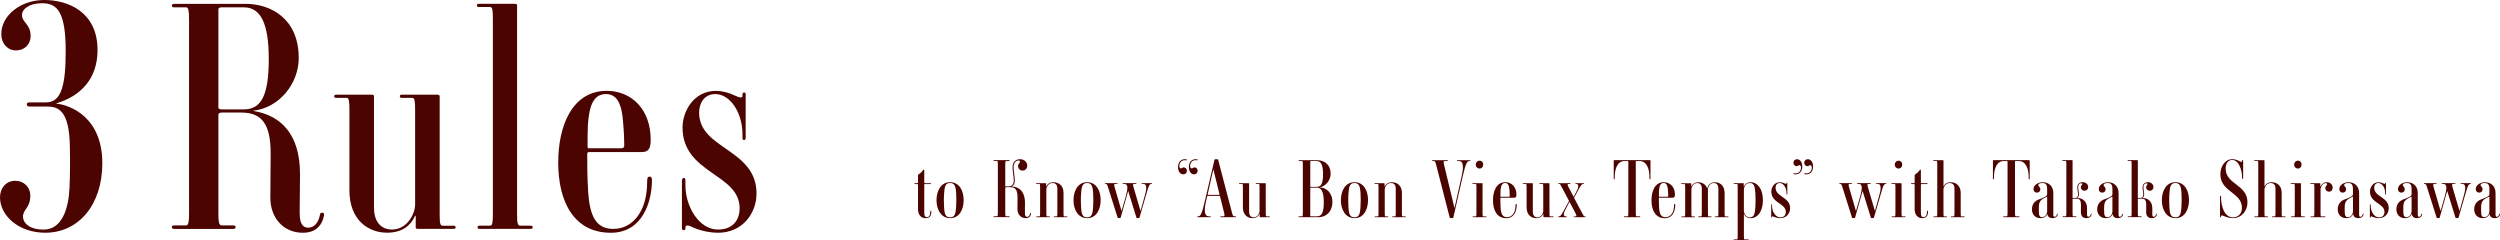 <?xml version="1.0" encoding="UTF-8"?>
<svg id="_レイヤー_2" data-name="レイヤー 2" xmlns="http://www.w3.org/2000/svg" viewBox="0 0 951.84 91.46">
  <defs>
    <style>
      .cls-1 {
        fill: #4c0400;
      }
    </style>
  </defs>
  <g id="_レイヤー_1-2" data-name="レイヤー 1">
    <g>
      <g>
        <path class="cls-1" d="M349.52,79.68v-9.38c0-.09-.06-.22-.31-.22h-.77c-.25,0-.31-.06-.31-.15,0-.12.09-.19.31-.19h.77c.25,0,.31-.12.31-.21v-2.77c0-.18.06-.28.25-.4.62-.34,1.32-1.05,1.6-1.51.09-.15.15-.25.31-.25s.22.06.22.25v4.68c0,.09.03.21.28.21h1.97c.25,0,.31.06.31.19,0,.09-.09.15-.31.15h-1.97c-.25,0-.28.12-.28.22v10.46c0,1.26.15,1.94,1.01,1.94.74,0,1.29-.65,1.29-2.03,0-.28,0-.43.22-.43.12,0,.18.09.18.31,0,1.85-.83,2.52-2.21,2.52-1.85,0-2.86-1.48-2.86-3.38Z"/>
        <path class="cls-1" d="M361.76,83.06c-3.45,0-5.2-3.26-5.2-6.8s1.63-6.89,5.17-6.89,5.17,3.26,5.17,6.8-1.6,6.89-5.14,6.89ZM364.04,73.31c-.18-2.34-.58-3.63-2.31-3.63s-2.09,1.29-2.25,3.66c-.15,1.85-.15,3.91-.03,5.78.15,2.34.55,3.63,2.28,3.63s2.12-1.29,2.28-3.66c.12-1.88.15-3.91.03-5.78Z"/>
        <path class="cls-1" d="M387.38,79.71c0-1.54.03-2.92.03-4.43,0-2.92-.8-4-2.58-4h-1.78c-.22,0-.31.12-.31.21v9.66c0,.86.06,1.2.31,1.2h1.11c.18,0,.25.06.25.15,0,.12-.06.18-.25.18h-5.66c-.15,0-.25-.06-.25-.15,0-.12.06-.18.25-.18h1.14c.22,0,.28-.34.28-1.2v-18.64c0-.86-.06-1.2-.28-1.2h-1.14c-.15,0-.25-.06-.25-.15,0-.12.06-.18.25-.18h5.66c.18,0,.25.06.25.15,0,.12-.06.19-.25.19h-1.11c-.25,0-.31.34-.31,1.2v8.31c0,.09.06.15.28.15h.92c1.45,0,2.03-.89,2.03-2.34,0-1.63-.46-3.26-.46-4.89,0-1.75.92-3.14,2.86-3.14,1.63,0,2.74,1.17,2.74,2.43,0,1.11-.74,1.91-1.75,1.91s-1.75-.74-1.75-1.72c0-.83.74-1.2.74-1.66,0-.34-.22-.46-.58-.46-1.2,0-1.85,1.29-1.85,2.58,0,1.57.46,3.38.46,5.01,0,.95-.28,1.85-1.17,2.28v.03c2.65.03,5.04,1.78,5.04,6.21,0,1.2-.03,2.8-.03,3.84,0,.58.03,1.51.86,1.51.58,0,.95-.55,1.08-1.17.03-.15.06-.31.25-.28.18,0,.18.18.15.31-.18.95-.83,1.63-2.03,1.63-1.91,0-3.14-1.51-3.14-3.35Z"/>
        <path class="cls-1" d="M406.17,82.69h-4.74c-.18,0-.25-.03-.25-.15s.06-.15.25-.15h.86c.25,0,.28-.34.28-1.2v-9.38c0-1.69-.89-2.12-1.85-2.12-1.63,0-2.34,1.63-2.34,2.4v9.11c0,.86.03,1.2.25,1.2h.89c.15,0,.21.03.21.15s-.06.15-.21.15h-4.77c-.15,0-.22-.03-.22-.15s.06-.15.22-.15h.98c.25,0,.28-.34.28-1.2v-9.97c0-.86-.03-1.17-.28-1.17h-1.05c-.15,0-.22-.03-.22-.15s.06-.15.22-.15h3.38c.21,0,.25.06.25.15v1.11h.03c.43-.83,1.17-1.63,2.8-1.63,1.88,0,3.78,1.17,3.78,4.09v7.72c0,.86.03,1.2.28,1.2h.95c.18,0,.25.03.25.15s-.06.15-.25.15Z"/>
        <path class="cls-1" d="M413.92,83.06c-3.45,0-5.2-3.26-5.2-6.8s1.63-6.89,5.17-6.89,5.17,3.26,5.17,6.8-1.6,6.89-5.14,6.89ZM416.2,73.31c-.19-2.34-.58-3.63-2.31-3.63s-2.09,1.29-2.25,3.66c-.15,1.85-.15,3.91-.03,5.78.15,2.34.55,3.63,2.28,3.63s2.12-1.29,2.28-3.66c.12-1.88.15-3.91.03-5.78Z"/>
        <path class="cls-1" d="M438.37,70.05c-.71,0-.89.62-1.29,1.72-.28.86-.58,1.91-.74,2.52l-2.49,8.55c-.03.15-.12.18-.21.18h-.71c-.12,0-.19-.03-.25-.18l-3.11-10.03h-.06l-2.83,10.03c-.06.15-.12.18-.25.18h-.71c-.09,0-.18-.03-.21-.18l-3.66-11.6c-.31-.98-.46-1.2-.77-1.2h-.18c-.18,0-.25-.03-.25-.15s.06-.15.25-.15h4.4c.15,0,.21.03.21.15s-.06.15-.21.15h-.74c-.34,0-.46.25-.19,1.2l2.62,9.01h.06l1.69-5.88c.18-.74.49-2.03.49-2.89,0-.92-.37-1.45-1.14-1.45h-.43c-.18,0-.25-.03-.25-.15s.06-.15.25-.15h4.8c.18,0,.25.03.25.15s-.06.15-.25.15h-.71c-.34,0-.49.25-.18,1.2l2.64,9.01h.06l1.63-5.88c.25-.86.52-2.03.52-2.89,0-.92-.37-1.45-1.14-1.45h-.43c-.18,0-.25-.03-.25-.15s.09-.15.25-.15h3.51c.18,0,.25.03.25.15s-.06.15-.25.15Z"/>
        <path class="cls-1" d="M450.52,66.39c-1.08,0-2-.98-2-2.86,0-1.54.89-2.92,2.61-2.92.31,0,.77.06.77.25,0,.09-.06.18-.15.18-.15,0-.31-.06-.65-.06-1.35,0-2.09,1.08-2.09,2.21,0,.55.21.92.58.92.4,0,.58-.37,1.11-.37.68,0,1.2.58,1.2,1.29,0,.77-.55,1.35-1.38,1.35ZM454.64,66.39c-1.08,0-2-.98-2-2.86,0-1.54.86-2.92,2.62-2.92.28,0,.77.06.77.25,0,.09-.06.18-.19.18s-.28-.06-.65-.06c-1.35,0-2.06,1.08-2.06,2.21,0,.55.22.92.58.92s.58-.37,1.11-.37c.68,0,1.17.58,1.17,1.29,0,.77-.55,1.35-1.35,1.35Z"/>
        <path class="cls-1" d="M470.36,82.69h-5.51c-.18,0-.25-.06-.25-.15,0-.12.06-.18.25-.18h.92c.46,0,.58-.22.28-1.42l-1.54-6.18c-.03-.15-.09-.18-.22-.18h-4.43c-.15,0-.22.03-.25.18l-.4,1.75c-.98,4.12-.46,5.85,1.01,5.85h.49c.18,0,.28.06.28.15,0,.12-.06.18-.28.18h-4.61c-.18,0-.25-.06-.25-.15,0-.12.06-.18.25-.18h.09c.92,0,1.42-.95,2.55-5.85l3.66-15.69c.03-.15.09-.19.25-.19h.89c.12,0,.22.03.25.19l5.26,20.12c.34,1.23.46,1.42.89,1.42h.4c.15,0,.25.06.25.15,0,.12-.06.18-.25.18ZM461.99,64.57h-.06l-2.12,9.44c-.06.12.03.18.18.18h4.09c.15,0,.25-.09.22-.25l-2.31-9.38Z"/>
        <path class="cls-1" d="M483.21,82.69h-3.35c-.22,0-.25-.06-.25-.15v-1.11h-.06c-.4.89-1.2,1.63-2.71,1.63-1.75,0-3.63-1.17-3.63-4.09v-7.72c0-.86-.03-1.2-.28-1.2h-.95c-.18,0-.25-.03-.25-.15s.09-.15.25-.15h3.35c.22,0,.25.06.25.15v10.74c0,1.63.92,2.12,1.72,2.12,1.54,0,2.25-1.6,2.25-2.4v-9.11c0-.86-.03-1.2-.28-1.2h-.95c-.18,0-.25-.03-.25-.15s.06-.15.25-.15h3.35c.21,0,.25.09.25.15v11.29c0,.89.03,1.2.28,1.2h1.01c.19,0,.25.03.25.15s-.06.15-.25.15Z"/>
        <path class="cls-1" d="M501.91,82.69h-7.29c-.15,0-.25-.06-.25-.15,0-.12.06-.18.25-.18h1.14c.21,0,.28-.34.28-1.2v-18.64c0-.86-.06-1.2-.28-1.2h-1.14c-.15,0-.25-.06-.25-.15,0-.12.06-.18.25-.18h6.86c2.43,0,5.14,1.38,5.14,5.23,0,2.62-2.12,4.83-4.21,5.08v.03c2.37,0,4.89,1.91,4.89,5.63,0,3.41-2.21,5.75-5.38,5.75ZM501.33,61.31h-2.15c-.21,0-.31.09-.31.18v9.47c0,.09.06.19.28.19h2.18c1.72,0,2.4-1.38,2.4-4.86s-.8-4.98-2.4-4.98ZM501.51,71.46h-2.34c-.21,0-.31.09-.31.19v10.52c0,.09.09.19.28.19h2.25c1.94,0,2.62-1.48,2.62-5.45,0-4.28-1.17-5.45-2.49-5.45Z"/>
        <path class="cls-1" d="M515.72,83.06c-3.45,0-5.2-3.26-5.2-6.8s1.63-6.89,5.17-6.89,5.17,3.26,5.17,6.8-1.6,6.89-5.14,6.89ZM518,73.31c-.18-2.34-.58-3.63-2.31-3.63s-2.09,1.29-2.25,3.66c-.15,1.85-.15,3.91-.03,5.78.15,2.34.55,3.63,2.28,3.63s2.12-1.29,2.28-3.66c.12-1.88.15-3.91.03-5.78Z"/>
        <path class="cls-1" d="M535.01,82.69h-4.74c-.18,0-.25-.03-.25-.15s.06-.15.25-.15h.86c.25,0,.28-.34.28-1.2v-9.38c0-1.69-.89-2.12-1.85-2.12-1.63,0-2.34,1.63-2.34,2.4v9.11c0,.86.03,1.2.25,1.2h.89c.15,0,.21.03.21.15s-.06.15-.21.15h-4.77c-.15,0-.22-.03-.22-.15s.06-.15.22-.15h.98c.25,0,.28-.34.28-1.2v-9.97c0-.86-.03-1.17-.28-1.17h-1.05c-.15,0-.21-.03-.21-.15s.06-.15.21-.15h3.38c.21,0,.25.06.25.15v1.11h.03c.43-.83,1.17-1.63,2.8-1.63,1.88,0,3.78,1.17,3.78,4.09v7.72c0,.86.03,1.2.28,1.2h.95c.18,0,.25.03.25.15s-.06.15-.25.15Z"/>
        <path class="cls-1" d="M559.55,61.31h-.06c-.95,0-1.45.95-2.58,5.84l-3.57,15.69c-.03.15-.09.18-.21.18h-.92c-.12,0-.18-.03-.25-.18l-5.17-20.12c-.31-1.23-.46-1.41-.92-1.41h-.37c-.18,0-.25-.06-.25-.15,0-.12.06-.18.25-.18h5.51c.19,0,.25.06.25.15,0,.12-.06.19-.25.19h-.92c-.46,0-.58.21-.28,1.41l3.94,16.37h.06l2.68-11.94c.55-2.55,1.08-5.84-1.02-5.84h-.52c-.15,0-.25-.06-.25-.15,0-.12.06-.18.25-.18h4.62c.18,0,.28.06.28.15,0,.12-.06.19-.28.19Z"/>
        <path class="cls-1" d="M565.73,82.69h-4.86c-.15,0-.22-.03-.22-.15s.06-.15.22-.15h.98c.25,0,.28-.34.28-1.2v-9.97c0-.86-.03-1.17-.28-1.17h-1.05c-.15,0-.21-.03-.21-.15s.06-.15.21-.15h3.41c.22,0,.25.06.25.15v11.29c0,.86.03,1.2.31,1.2h.95c.18,0,.25.03.25.15s-.06.15-.25.15ZM563.33,64.17c-.83,0-1.45-.62-1.45-1.45,0-.89.62-1.54,1.45-1.54s1.42.65,1.38,1.54c0,.83-.58,1.45-1.38,1.45Z"/>
        <path class="cls-1" d="M568.43,76.26c0-3.48,1.32-6.89,4.68-6.89,2.4,0,4.25,1.79,4.25,4.71,0,.92-.25,1.2-.86,1.2h-5.04c-.12,0-.22.03-.22.19,0,1.01,0,2.12.09,3.66.15,2.31.74,3.57,2.43,3.57,1.85,0,3.26-1.66,3.26-4.55,0-.34.03-.49.25-.49.15,0,.22.09.22.34,0,2.06-.89,5.08-3.97,5.08-3.54,0-5.08-2.95-5.08-6.8ZM573.05,69.68c-1.29,0-1.63,1.26-1.75,2.98-.03.68-.03,1.45-.03,2.06,0,.21.06.18.15.18h3.14c.09,0,.25-.06.25-.25,0-.83-.06-1.85-.15-2.74-.15-1.45-.65-2.25-1.6-2.25Z"/>
        <path class="cls-1" d="M591.23,82.69h-3.35c-.21,0-.25-.06-.25-.15v-1.11h-.06c-.4.89-1.2,1.63-2.71,1.63-1.75,0-3.63-1.17-3.63-4.09v-7.72c0-.86-.03-1.2-.28-1.2h-.95c-.18,0-.25-.03-.25-.15s.09-.15.25-.15h3.35c.21,0,.25.06.25.15v10.74c0,1.63.92,2.12,1.72,2.12,1.54,0,2.25-1.6,2.25-2.4v-9.11c0-.86-.03-1.2-.28-1.2h-.95c-.18,0-.25-.03-.25-.15s.06-.15.25-.15h3.35c.22,0,.25.09.25.15v11.29c0,.89.03,1.2.28,1.2h1.02c.18,0,.25.03.25.15s-.06.15-.25.15Z"/>
        <path class="cls-1" d="M602.82,70.05c-.65,0-.98.65-1.78,2.03-.4.83-1.14,2.09-1.63,3.02-.09.15-.09.25,0,.43l3.01,5.69c.55,1.05.65,1.17.92,1.17h.15c.18,0,.25.03.25.15s-.06.15-.25.15h-4.12c-.18,0-.25-.03-.25-.15s.06-.15.25-.15h.62c.25,0,.34-.28-.15-1.23l-2.28-4.31c-.65,1.23-1.6,3.05-1.97,3.88-.4,1.02-.12,1.66.52,1.66h.22c.18,0,.25.03.25.15s-.06.15-.25.15h-2.83c-.19,0-.25-.03-.25-.15s.06-.15.25-.15c.62,0,.95-.52,1.75-1.97.43-.74,1.45-2.58,2.03-3.69.09-.15.09-.28,0-.43l-2.68-5.08c-.52-1.01-.62-1.17-.89-1.17h-.18c-.18,0-.25-.03-.25-.15s.06-.15.25-.15h4.15c.15,0,.25.03.25.15s-.06.15-.25.15h-.62c-.28,0-.34.28.15,1.23l1.94,3.66c.55-1.11,1.23-2.25,1.57-3.08.4-1.08.15-1.81-.49-1.81h-.21c-.19,0-.25-.03-.25-.15s.06-.15.25-.15h2.8c.18,0,.25.03.25.15s-.06.15-.25.15Z"/>
        <path class="cls-1" d="M624.23,82.69h-5.69c-.21,0-.25-.09-.25-.18s.03-.15.25-.15h1.14c.21,0,.28-.34.28-1.2v-19.66c0-.12-.09-.18-.28-.18h-1.2c-2.83,0-3.69,3.32-3.69,6v.68c0,.22-.09.28-.18.28-.12,0-.21-.06-.21-.28v-6.8c0-.15.09-.22.25-.22h13.5c.12,0,.25.06.25.22v6.8c0,.22-.09.28-.21.28-.09,0-.19-.06-.19-.28v-.68c0-2.68-.89-6-3.72-6h-1.17c-.21,0-.31.06-.31.18v19.66c0,.86.06,1.2.31,1.2h1.14c.18,0,.25.06.25.15s-.06.18-.25.18Z"/>
        <path class="cls-1" d="M628.78,76.26c0-3.48,1.32-6.89,4.68-6.89,2.4,0,4.25,1.79,4.25,4.71,0,.92-.25,1.2-.86,1.2h-5.04c-.12,0-.22.03-.22.19,0,1.01,0,2.12.09,3.66.15,2.31.74,3.57,2.43,3.57,1.85,0,3.26-1.66,3.26-4.55,0-.34.03-.49.25-.49.15,0,.22.09.22.34,0,2.06-.89,5.08-3.97,5.08-3.54,0-5.08-2.95-5.08-6.8ZM633.39,69.68c-1.29,0-1.63,1.26-1.75,2.98-.03.68-.03,1.45-.03,2.06,0,.21.06.18.15.18h3.14c.09,0,.25-.06.25-.25,0-.83-.06-1.85-.15-2.74-.15-1.45-.65-2.25-1.6-2.25Z"/>
        <path class="cls-1" d="M657.84,82.69h-4.74c-.18,0-.25-.03-.25-.15s.06-.15.25-.15h.86c.25,0,.28-.34.28-1.2v-9.38c0-1.63-.83-2.12-1.72-2.12-1.54,0-2.25,1.6-2.25,2.4v9.11c0,.86.03,1.2.28,1.2h.86c.19,0,.25.03.25.15s-.06.15-.25.15h-4.64c-.15,0-.21-.03-.21-.15s.06-.15.21-.15h.86c.28,0,.31-.34.31-1.2v-9.38c0-1.63-.83-2.12-1.75-2.12-1.54,0-2.21,1.6-2.21,2.4v9.11c0,.86.03,1.2.25,1.2h.89c.15,0,.22.03.22.15s-.06.15-.22.15h-4.77c-.15,0-.21-.03-.21-.15s.06-.15.21-.15h.98c.25,0,.28-.34.28-1.2v-9.97c0-.86-.03-1.17-.28-1.17h-1.04c-.15,0-.22-.03-.22-.15s.06-.15.22-.15h3.38c.22,0,.25.06.25.15v1.11h.03c.43-.89,1.2-1.63,2.71-1.63,1.26,0,2.83.71,3.32,2.4h.03c.25-1.32,1.2-2.4,2.98-2.4s3.63,1.17,3.63,4.09v7.72c0,.86.03,1.2.28,1.2h.95c.18,0,.25.03.25.15s-.06.15-.25.15Z"/>
        <path class="cls-1" d="M666.58,83.06c-1.48,0-2.28-.86-2.58-1.57h-.03v8.46c0,.86.03,1.2.25,1.2h1.35c.18,0,.25.03.25.15s-.06.15-.25.15h-5.29c-.15,0-.22-.03-.22-.15s.06-.15.22-.15h1.04c.25,0,.28-.34.28-1.2v-18.73c0-.86-.03-1.17-.28-1.17h-1.04c-.15,0-.22-.03-.22-.15s.06-.15.22-.15h3.35c.25,0,.28.06.28.15v1.14h.03c.37-.8,1.17-1.66,2.62-1.66,2.49,0,4.64,2.4,4.64,6.83s-2.12,6.86-4.61,6.86ZM668.33,73.59c-.15-2.68-.58-3.91-2.12-3.91s-2.25,1.54-2.25,2.4v8.24c0,.89.77,2.43,2.25,2.43,1.57,0,1.94-1.23,2.12-3.75.09-1.66.12-3.72,0-5.41Z"/>
        <path class="cls-1" d="M677.83,83.06c-.83,0-1.75-.21-2.43-.52-.31-.15-.71-.31-.71,0v.06c0,.12-.03.21-.15.21s-.18-.06-.18-.21v-4.52c0-.18.06-.31.18-.31s.15.09.15.31v.43c0,2,1.29,4.25,3.14,4.25,1.35,0,2.09-.83,2.09-2.06,0-3.35-5.51-3.32-5.51-7.78,0-1.54,1.05-3.54,3.23-3.54.58,0,1.2.15,1.85.46.4.18.71.28.71,0v-.09c0-.15.06-.21.15-.21.12,0,.15.06.15.21v4.12c0,.18-.06.25-.15.25-.12,0-.15-.06-.15-.25v-.28c0-2.18-1.23-3.91-2.61-3.91-1.11,0-1.57.92-1.57,1.78,0,3.57,5.54,3.48,5.54,7.81,0,1.88-1.32,3.78-3.72,3.78Z"/>
        <path class="cls-1" d="M683.58,66.39c-.28,0-.77-.06-.77-.25,0-.09.06-.18.18-.18s.28.06.65.06c1.35,0,2.06-1.08,2.06-2.21,0-.55-.21-.92-.58-.92-.4,0-.58.37-1.11.37-.68,0-1.2-.58-1.2-1.29,0-.77.55-1.35,1.38-1.35,1.08,0,2,1.01,2,2.86,0,1.54-.89,2.92-2.62,2.92ZM687.71,66.39c-.31,0-.77-.06-.77-.25,0-.09.06-.18.15-.18.15,0,.31.06.65.06,1.35,0,2.09-1.08,2.09-2.21,0-.55-.25-.92-.62-.92s-.55.37-1.08.37c-.68,0-1.2-.58-1.2-1.29,0-.77.55-1.35,1.38-1.35,1.08,0,2,1.01,2,2.86,0,1.54-.89,2.92-2.61,2.92Z"/>
        <path class="cls-1" d="M718,70.05c-.71,0-.89.62-1.29,1.72-.28.86-.58,1.91-.74,2.52l-2.49,8.55c-.03.15-.12.18-.22.18h-.71c-.12,0-.18-.03-.25-.18l-3.11-10.03h-.06l-2.83,10.03c-.06.15-.12.18-.25.18h-.71c-.09,0-.19-.03-.22-.18l-3.66-11.6c-.31-.98-.46-1.2-.77-1.2h-.18c-.18,0-.25-.03-.25-.15s.06-.15.25-.15h4.4c.15,0,.22.03.22.15s-.06.15-.22.15h-.74c-.34,0-.46.25-.18,1.2l2.61,9.01h.06l1.69-5.88c.19-.74.49-2.03.49-2.89,0-.92-.37-1.45-1.14-1.45h-.43c-.18,0-.25-.03-.25-.15s.06-.15.25-.15h4.8c.18,0,.25.03.25.15s-.06.15-.25.15h-.71c-.34,0-.49.25-.19,1.2l2.65,9.01h.06l1.63-5.88c.25-.86.52-2.03.52-2.89,0-.92-.37-1.45-1.14-1.45h-.43c-.18,0-.25-.03-.25-.15s.09-.15.25-.15h3.51c.18,0,.25.03.25.15s-.06.15-.25.15Z"/>
        <path class="cls-1" d="M725.26,82.69h-4.86c-.15,0-.22-.03-.22-.15s.06-.15.22-.15h.98c.25,0,.28-.34.28-1.2v-9.97c0-.86-.03-1.17-.28-1.17h-1.05c-.15,0-.21-.03-.21-.15s.06-.15.21-.15h3.41c.22,0,.25.06.25.15v11.29c0,.86.03,1.2.31,1.2h.95c.18,0,.25.03.25.15s-.06.15-.25.15ZM722.86,64.17c-.83,0-1.45-.62-1.45-1.45,0-.89.62-1.54,1.45-1.54s1.42.65,1.38,1.54c0,.83-.58,1.45-1.38,1.45Z"/>
        <path class="cls-1" d="M728.98,79.68v-9.38c0-.09-.06-.22-.31-.22h-.77c-.25,0-.31-.06-.31-.15,0-.12.09-.19.31-.19h.77c.25,0,.31-.12.31-.21v-2.77c0-.18.06-.28.25-.4.62-.34,1.32-1.05,1.6-1.51.09-.15.15-.25.31-.25s.21.06.21.25v4.68c0,.09.03.21.28.21h1.97c.25,0,.31.06.31.19,0,.09-.09.15-.31.15h-1.97c-.25,0-.28.12-.28.22v10.46c0,1.26.15,1.94,1.02,1.94.74,0,1.29-.65,1.29-2.03,0-.28,0-.43.22-.43.12,0,.18.09.18.31,0,1.85-.83,2.52-2.21,2.52-1.85,0-2.86-1.48-2.86-3.38Z"/>
        <path class="cls-1" d="M747.74,82.69h-4.74c-.18,0-.25-.03-.25-.15s.06-.15.25-.15h.86c.25,0,.28-.34.28-1.2v-9.38c0-1.51-.77-2.12-1.85-2.12-1.63,0-2.34,1.63-2.34,2.4v9.11c0,.86.03,1.2.25,1.2h.89c.15,0,.22.03.22.15s-.06.15-.22.15h-4.77c-.15,0-.21-.03-.21-.15s.06-.15.21-.15h.98c.25,0,.28-.34.28-1.2v-18.73c0-.86-.03-1.17-.28-1.17h-1.04c-.15,0-.22-.03-.22-.15s.06-.15.22-.15h3.45c.21,0,.25.06.25.15v9.81h.03c.43-.89,1.2-1.57,2.74-1.57,1.88,0,3.78,1.17,3.78,4.09v7.72c0,.86.03,1.2.28,1.2h.95c.18,0,.25.03.25.15s-.06.15-.25.15Z"/>
        <path class="cls-1" d="M768.62,82.69h-5.69c-.22,0-.25-.09-.25-.18s.03-.15.25-.15h1.14c.22,0,.28-.34.28-1.2v-19.66c0-.12-.09-.18-.28-.18h-1.2c-2.83,0-3.69,3.32-3.69,6v.68c0,.22-.09.28-.18.28-.12,0-.22-.06-.22-.28v-6.8c0-.15.09-.22.25-.22h13.5c.12,0,.25.06.25.22v6.8c0,.22-.09.28-.22.28-.09,0-.18-.06-.18-.28v-.68c0-2.68-.89-6-3.72-6h-1.17c-.22,0-.31.06-.31.18v19.66c0,.86.06,1.2.31,1.2h1.14c.19,0,.25.06.25.15s-.06.18-.25.18Z"/>
        <path class="cls-1" d="M783.45,81.58c-.09.8-.74,1.48-2.03,1.48-1.17,0-1.85-.68-1.91-1.57h-.03c-.55,1.17-1.45,1.57-2.65,1.57-2.06,0-3.2-1.57-3.2-3.32s.8-2.95,2.31-3.69c.62-.21,1.6-.58,2.28-.92.92-.46,1.2-.65,1.2-1.29v-1.91c0-1.88-.77-2.25-1.78-2.25-1.23,0-1.57.43-1.57.77,0,.55.74.68.74,1.57s-.58,1.32-1.29,1.32-1.29-.49-1.29-1.38c0-1.45,1.66-2.58,3.51-2.58,2.15,0,4.03,1.35,4.03,4.15v8.18c0,.55.12.83.49.83.4,0,.77-.4.89-.98.03-.15.06-.21.18-.21s.15.09.12.25ZM779.42,80.39v-5.57c-2.06,1.02-3.01,1.51-3.14,3.6-.03.8-.03,2.09.03,2.89.06.65.25,1.38,1.17,1.38,1.01,0,1.94-.95,1.94-2.31Z"/>
        <path class="cls-1" d="M796.36,81.58c-.09.77-.71,1.48-2.03,1.48s-2.06-.89-2.06-2.25c0-.83.03-1.78.03-2.74,0-2.28-.89-2.43-1.72-2.43h-1.26c-.15,0-.22.03-.22.09v5.44c0,.86.03,1.2.25,1.2h.98c.15,0,.25.03.25.15s-.09.15-.25.15h-4.86c-.15,0-.22-.03-.22-.15s.06-.15.22-.15h.98c.25,0,.28-.34.28-1.2v-18.73c0-.86-.03-1.17-.28-1.17h-1.05c-.15,0-.21-.03-.21-.15s.06-.15.21-.15h3.45c.22,0,.25.06.25.15v14.12c0,.09.06.12.22.12h.68c.83,0,1.17-.43,1.17-1.42,0-.86-.28-1.72-.28-2.55,0-1.35.86-2.03,2.12-2.03,1.08,0,2.03.77,2.03,1.85,0,.83-.58,1.42-1.38,1.42-.74,0-1.41-.52-1.41-1.32,0-.62.52-.92.52-1.23,0-.18-.18-.31-.4-.31-.55,0-1.14.52-1.14,1.45s.28,1.85.28,2.8c0,.55-.15,1.05-.62,1.35v.03c1.81-.09,3.72,1.17,3.72,3.81v2.43c0,.4.06.89.55.89.4,0,.77-.43.89-.98.03-.15.06-.21.18-.21s.15.09.12.25Z"/>
        <path class="cls-1" d="M808.3,81.58c-.09.8-.74,1.48-2.03,1.48-1.17,0-1.85-.68-1.91-1.57h-.03c-.55,1.17-1.45,1.57-2.65,1.57-2.06,0-3.2-1.57-3.2-3.32s.8-2.95,2.31-3.69c.62-.21,1.6-.58,2.28-.92.92-.46,1.2-.65,1.2-1.29v-1.91c0-1.88-.77-2.25-1.78-2.25-1.23,0-1.57.43-1.57.77,0,.55.74.68.74,1.57s-.58,1.32-1.29,1.32-1.29-.49-1.29-1.38c0-1.45,1.66-2.58,3.51-2.58,2.15,0,4.03,1.35,4.03,4.15v8.18c0,.55.12.83.49.83.4,0,.77-.4.89-.98.03-.15.06-.21.19-.21s.15.09.12.25ZM804.27,80.39v-5.57c-2.06,1.02-3.01,1.51-3.14,3.6-.03.8-.03,2.09.03,2.89.06.65.25,1.38,1.17,1.38,1.02,0,1.94-.95,1.94-2.31Z"/>
        <path class="cls-1" d="M821.21,81.58c-.09.77-.71,1.48-2.03,1.48s-2.06-.89-2.06-2.25c0-.83.03-1.78.03-2.74,0-2.28-.89-2.43-1.72-2.43h-1.26c-.15,0-.22.03-.22.09v5.44c0,.86.03,1.2.25,1.2h.98c.15,0,.25.03.25.15s-.09.15-.25.15h-4.86c-.15,0-.22-.03-.22-.15s.06-.15.22-.15h.98c.25,0,.28-.34.28-1.2v-18.73c0-.86-.03-1.17-.28-1.17h-1.05c-.15,0-.21-.03-.21-.15s.06-.15.21-.15h3.45c.22,0,.25.06.25.15v14.12c0,.09.06.12.22.12h.68c.83,0,1.17-.43,1.17-1.42,0-.86-.28-1.72-.28-2.55,0-1.35.86-2.03,2.12-2.03,1.08,0,2.03.77,2.03,1.85,0,.83-.58,1.42-1.38,1.42-.74,0-1.41-.52-1.41-1.32,0-.62.52-.92.52-1.23,0-.18-.18-.31-.4-.31-.55,0-1.14.52-1.14,1.45s.28,1.85.28,2.8c0,.55-.15,1.05-.62,1.35v.03c1.81-.09,3.72,1.17,3.72,3.81v2.43c0,.4.06.89.55.89.4,0,.77-.43.89-.98.03-.15.06-.21.18-.21s.15.09.12.25Z"/>
        <path class="cls-1" d="M828.29,83.06c-3.45,0-5.2-3.26-5.2-6.8s1.63-6.89,5.17-6.89,5.17,3.26,5.17,6.8-1.6,6.89-5.14,6.89ZM830.56,73.31c-.19-2.34-.58-3.63-2.31-3.63s-2.09,1.29-2.25,3.66c-.15,1.85-.15,3.91-.03,5.78.15,2.34.55,3.63,2.28,3.63s2.12-1.29,2.28-3.66c.12-1.88.15-3.91.03-5.78Z"/>
        <path class="cls-1" d="M846.62,82.23c-.52-.22-.98-.37-.98.03v.18c0,.25-.12.31-.18.31-.12,0-.22-.06-.22-.31v-7.6c0-.22.09-.28.19-.28s.21.06.21.28v.31c0,2.95,1.05,7.6,4.52,7.6,2.06,0,3.42-1.42,3.42-3.66,0-5.88-8.21-5.91-8.21-12.8,0-2.74,1.66-5.69,4.58-5.69.95,0,1.85.34,2.68.74.49.25,1.02.52,1.02.06v-.21c0-.22.06-.28.18-.28s.22.06.22.28v6.67c0,.22-.09.28-.22.28s-.18-.06-.18-.28v-.28c0-2.89-1.29-6.68-3.81-6.68-1.48,0-2.46,1.32-2.46,3.26,0,6.12,8.31,6.03,8.31,12.89,0,3.11-2.15,6-5.57,6-1.35,0-2.49-.4-3.48-.83Z"/>
        <path class="cls-1" d="M869.96,82.69h-4.74c-.18,0-.25-.03-.25-.15s.06-.15.25-.15h.86c.25,0,.28-.34.28-1.2v-9.38c0-1.51-.77-2.12-1.85-2.12-1.63,0-2.34,1.63-2.34,2.4v9.11c0,.86.03,1.2.25,1.2h.89c.15,0,.21.03.21.15s-.06.15-.21.15h-4.77c-.15,0-.22-.03-.22-.15s.06-.15.22-.15h.98c.25,0,.28-.34.28-1.2v-18.73c0-.86-.03-1.17-.28-1.17h-1.05c-.15,0-.21-.03-.21-.15s.06-.15.21-.15h3.45c.22,0,.25.06.25.15v9.81h.03c.43-.89,1.2-1.57,2.74-1.57,1.88,0,3.78,1.17,3.78,4.09v7.72c0,.86.03,1.2.28,1.2h.95c.18,0,.25.03.25.15s-.06.15-.25.15Z"/>
        <path class="cls-1" d="M877.31,82.69h-4.86c-.15,0-.21-.03-.21-.15s.06-.15.21-.15h.98c.25,0,.28-.34.28-1.2v-9.97c0-.86-.03-1.17-.28-1.17h-1.05c-.15,0-.22-.03-.22-.15s.06-.15.22-.15h3.42c.21,0,.25.06.25.15v11.29c0,.86.03,1.2.31,1.2h.95c.18,0,.25.03.25.15s-.06.15-.25.15ZM874.91,64.17c-.83,0-1.45-.62-1.45-1.45,0-.89.62-1.54,1.45-1.54s1.42.65,1.38,1.54c0,.83-.58,1.45-1.38,1.45Z"/>
        <path class="cls-1" d="M885.15,82.69h-5.26c-.15,0-.22-.03-.22-.15s.06-.15.22-.15h.98c.25,0,.28-.34.28-1.2v-9.97c0-.86-.03-1.17-.28-1.17h-1.05c-.15,0-.21-.03-.21-.15s.06-.15.21-.15h3.35c.21,0,.25.06.25.15v1.14h.03c.49-1.02,1.32-1.66,2.43-1.66,1.17,0,2.25.71,2.25,2.09,0,.86-.55,1.51-1.42,1.51-.77,0-1.38-.55-1.38-1.32,0-.86.68-1.08.68-1.51,0-.31-.25-.43-.49-.43-1.11,0-2,1.32-2,2.4v9.07c0,.86.03,1.2.25,1.2h1.38c.15,0,.21.03.21.15s-.06.15-.21.15Z"/>
        <path class="cls-1" d="M899.88,81.58c-.09.8-.74,1.48-2.03,1.48-1.17,0-1.85-.68-1.91-1.57h-.03c-.55,1.17-1.45,1.57-2.65,1.57-2.06,0-3.2-1.57-3.2-3.32s.8-2.95,2.31-3.69c.62-.21,1.6-.58,2.28-.92.92-.46,1.2-.65,1.2-1.29v-1.91c0-1.88-.77-2.25-1.78-2.25-1.23,0-1.57.43-1.57.77,0,.55.74.68.74,1.57s-.58,1.32-1.29,1.32-1.29-.49-1.29-1.38c0-1.45,1.66-2.58,3.51-2.58,2.15,0,4.03,1.35,4.03,4.15v8.18c0,.55.12.83.49.83.4,0,.77-.4.89-.98.03-.15.06-.21.18-.21s.15.09.12.25ZM895.86,80.39v-5.57c-2.06,1.02-3.01,1.51-3.14,3.6-.03.8-.03,2.09.03,2.89.06.65.25,1.38,1.17,1.38,1.01,0,1.94-.95,1.94-2.31Z"/>
        <path class="cls-1" d="M905.76,83.06c-.83,0-1.75-.21-2.43-.52-.31-.15-.71-.31-.71,0v.06c0,.12-.03.21-.15.21s-.18-.06-.18-.21v-4.52c0-.18.06-.31.18-.31s.15.09.15.31v.43c0,2,1.29,4.25,3.14,4.25,1.35,0,2.09-.83,2.09-2.06,0-3.35-5.51-3.32-5.51-7.78,0-1.54,1.05-3.54,3.23-3.54.58,0,1.2.15,1.85.46.4.18.71.28.71,0v-.09c0-.15.06-.21.15-.21.12,0,.15.06.15.21v4.12c0,.18-.06.25-.15.25-.12,0-.15-.06-.15-.25v-.28c0-2.18-1.23-3.91-2.62-3.91-1.11,0-1.57.92-1.57,1.78,0,3.57,5.54,3.48,5.54,7.81,0,1.88-1.32,3.78-3.72,3.78Z"/>
        <path class="cls-1" d="M922.21,81.58c-.09.8-.74,1.48-2.03,1.48-1.17,0-1.85-.68-1.91-1.57h-.03c-.55,1.17-1.45,1.57-2.65,1.57-2.06,0-3.2-1.57-3.2-3.32s.8-2.95,2.31-3.69c.62-.21,1.6-.58,2.28-.92.92-.46,1.2-.65,1.2-1.29v-1.91c0-1.88-.77-2.25-1.78-2.25-1.23,0-1.57.43-1.57.77,0,.55.74.68.74,1.57s-.58,1.32-1.29,1.32-1.29-.49-1.29-1.38c0-1.45,1.66-2.58,3.51-2.58,2.15,0,4.03,1.35,4.03,4.15v8.18c0,.55.12.83.49.83.4,0,.77-.4.89-.98.03-.15.06-.21.18-.21s.15.09.12.25ZM918.18,80.39v-5.57c-2.06,1.02-3.01,1.51-3.14,3.6-.03.8-.03,2.09.03,2.89.06.65.25,1.38,1.17,1.38,1.01,0,1.94-.95,1.94-2.31Z"/>
        <path class="cls-1" d="M940.58,70.05c-.71,0-.89.62-1.29,1.72-.28.86-.58,1.91-.74,2.52l-2.49,8.55c-.03.15-.12.18-.22.18h-.71c-.12,0-.18-.03-.25-.18l-3.11-10.03h-.06l-2.83,10.03c-.06.15-.12.18-.25.18h-.71c-.09,0-.19-.03-.22-.18l-3.66-11.6c-.31-.98-.46-1.2-.77-1.2h-.18c-.18,0-.25-.03-.25-.15s.06-.15.25-.15h4.4c.15,0,.22.03.22.15s-.06.15-.22.15h-.74c-.34,0-.46.25-.18,1.2l2.61,9.01h.06l1.69-5.88c.19-.74.49-2.03.49-2.89,0-.92-.37-1.45-1.14-1.45h-.43c-.18,0-.25-.03-.25-.15s.06-.15.25-.15h4.8c.18,0,.25.03.25.15s-.06.15-.25.15h-.71c-.34,0-.49.25-.19,1.2l2.65,9.01h.06l1.63-5.88c.25-.86.52-2.03.52-2.89,0-.92-.37-1.45-1.14-1.45h-.43c-.18,0-.25-.03-.25-.15s.09-.15.25-.15h3.51c.18,0,.25.03.25.15s-.06.15-.25.15Z"/>
        <path class="cls-1" d="M951.83,81.58c-.09.8-.74,1.48-2.03,1.48-1.17,0-1.85-.68-1.91-1.57h-.03c-.55,1.17-1.45,1.57-2.65,1.57-2.06,0-3.2-1.57-3.2-3.32s.8-2.95,2.31-3.69c.62-.21,1.6-.58,2.28-.92.92-.46,1.2-.65,1.2-1.29v-1.91c0-1.88-.77-2.25-1.78-2.25-1.23,0-1.57.43-1.57.77,0,.55.74.68.74,1.57s-.58,1.32-1.29,1.32-1.29-.49-1.29-1.38c0-1.45,1.66-2.58,3.51-2.58,2.15,0,4.03,1.35,4.03,4.15v8.18c0,.55.12.83.49.83.4,0,.77-.4.89-.98.03-.15.06-.21.19-.21s.15.09.12.25ZM947.8,80.39v-5.57c-2.06,1.02-3.01,1.51-3.14,3.6-.03.8-.03,2.09.03,2.89.06.65.25,1.38,1.17,1.38,1.02,0,1.94-.95,1.94-2.31Z"/>
      </g>
      <g>
        <path class="cls-1" d="M17.24,88.61c-10.2,0-17.24-6.55-17.24-13.47,0-3.52,2.31-6.31,5.83-6.31,3.16,0,5.71,2.31,5.71,5.71,0,4.61-2.79,5.1-2.79,8.01,0,1.94,1.94,4.86,7.89,4.86,6.92,0,9.47-7.89,9.83-15.9.24-6.07.24-9.95.12-16.02-.24-13.72-4.61-14.93-8.74-14.93h-6.55c-.85,0-1.09-.24-1.09-.85,0-.49.24-.73,1.09-.73h6.31c5.83,0,7.4-6.8,7.4-19.54,0-14.81-3.16-18.21-8.98-18.21-4.86,0-7.65,2.18-7.65,4.49,0,2.91,3.28,3.4,3.28,8.01,0,3.16-2.31,5.46-5.58,5.46S.49,16.51.49,12.99C.49,5.83,7.89,0,16.87,0s20.27,4.49,20.27,19.06c0,11.17-6.68,17.6-15.66,20.27v.12c5.58.61,17.48,5.34,17.48,22.7,0,15.9-9.1,26.46-21.73,26.46Z"/>
        <path class="cls-1" d="M102.93,75.38c0-6.19.12-10.8.12-16.99,0-11.17-3.4-15.54-11.17-15.54h-7.4c-.97,0-1.33.36-1.33.85v37.39c0,3.4.24,4.73,1.21,4.73h4.37c.73,0,.97.24.97.61,0,.49-.24.73-.97.73h-22.33c-.61,0-.97-.24-.97-.61,0-.49.24-.73.97-.73h4.49c.85,0,1.09-1.34,1.09-4.73V7.53c0-3.4-.24-4.73-1.09-4.73h-4.49c-.73,0-.97-.24-.97-.61s.24-.73.97-.73h27.07c9.59,0,20.27,5.58,20.27,20.64,0,9.71-7.4,18.94-17.24,20.03v.12c10.56,1.7,17.72,8.98,17.72,23.91,0,4.73-.12,10.68-.12,14.57,0,2.31.12,5.95,3.28,5.95,2.43,0,3.88-2.19,4.37-4.61.12-.61.24-1.21.97-1.09.73,0,.73.73.61,1.21-.73,3.76-3.28,6.43-8.01,6.43-7.53,0-12.38-5.83-12.38-13.23ZM92.86,2.79h-8.5c-.85,0-1.21.36-1.21.73v37.39c0,.36.24.73,1.09.73h8.62c6.68,0,9.47-5.46,9.47-19.18s-3.16-19.66-9.47-19.66Z"/>
        <path class="cls-1" d="M172.48,87.15h-13.23c-.85,0-.97-.24-.97-.61v-4.37h-.24c-1.58,3.52-4.73,6.43-10.68,6.43-6.92,0-14.32-4.61-14.32-16.14v-30.47c0-3.4-.12-4.73-1.09-4.73h-3.76c-.73,0-.97-.12-.97-.61s.36-.61.97-.61h13.23c.85,0,.97.24.97.61v42.36c0,6.43,3.64,8.38,6.8,8.38,6.07,0,8.86-6.31,8.86-9.47v-35.93c0-3.4-.12-4.73-1.09-4.73h-3.76c-.73,0-.97-.12-.97-.61s.24-.61.97-.61h13.23c.85,0,.97.36.97.61v44.55c0,3.52.12,4.73,1.09,4.73h4.01c.73,0,.97.12.97.61s-.24.61-.97.61Z"/>
        <path class="cls-1" d="M201.86,87.15h-19.18c-.61,0-.85-.12-.85-.61s.24-.61.85-.61h3.88c.97,0,1.09-1.33,1.09-4.73V7.28c0-3.4-.12-4.61-1.09-4.61h-4.13c-.61,0-.85-.12-.85-.61s.24-.61.85-.61h13.47c.85,0,.97.24.97.61v79.14c0,3.4.12,4.73,1.21,4.73h3.76c.73,0,.97.12.97.61s-.24.61-.97.61Z"/>
        <path class="cls-1" d="M212.54,61.78c0-13.72,5.22-27.19,18.45-27.19,9.47,0,16.75,7.04,16.75,18.57,0,3.64-.97,4.73-3.4,4.73h-19.91c-.49,0-.85.12-.85.73,0,4.01,0,8.38.36,14.45.61,9.1,2.91,14.08,9.59,14.08,7.28,0,12.87-6.55,12.87-17.96,0-1.33.12-1.94.97-1.94.61,0,.85.36.85,1.34,0,8.13-3.52,20.03-15.66,20.03-13.96,0-20.03-11.65-20.03-26.83ZM230.75,35.81c-5.1,0-6.43,4.98-6.92,11.77-.12,2.67-.12,5.71-.12,8.13,0,.85.24.73.61.73h12.38c.36,0,.97-.24.97-.97,0-3.28-.24-7.28-.61-10.8-.61-5.71-2.55-8.86-6.31-8.86Z"/>
        <path class="cls-1" d="M273.35,88.61c-3.28,0-6.92-.85-9.59-2.06-1.21-.61-2.79-1.21-2.79,0v.24c0,.49-.12.85-.61.85s-.73-.24-.73-.85v-17.84c0-.73.24-1.21.73-1.21s.61.36.61,1.21v1.7c0,7.89,5.1,16.75,12.38,16.75,5.34,0,8.25-3.28,8.25-8.13,0-13.23-21.73-13.11-21.73-30.71,0-6.07,4.13-13.96,12.75-13.96,2.31,0,4.73.61,7.28,1.82,1.58.73,2.79,1.09,2.79,0v-.36c0-.61.24-.85.61-.85.49,0,.61.24.61.85v16.27c0,.73-.24.97-.61.97-.49,0-.61-.24-.61-.97v-1.09c0-8.62-4.86-15.42-10.32-15.42-4.37,0-6.19,3.64-6.19,7.04,0,14.08,21.85,13.72,21.85,30.83,0,7.4-5.22,14.93-14.69,14.93Z"/>
      </g>
    </g>
  </g>
</svg>